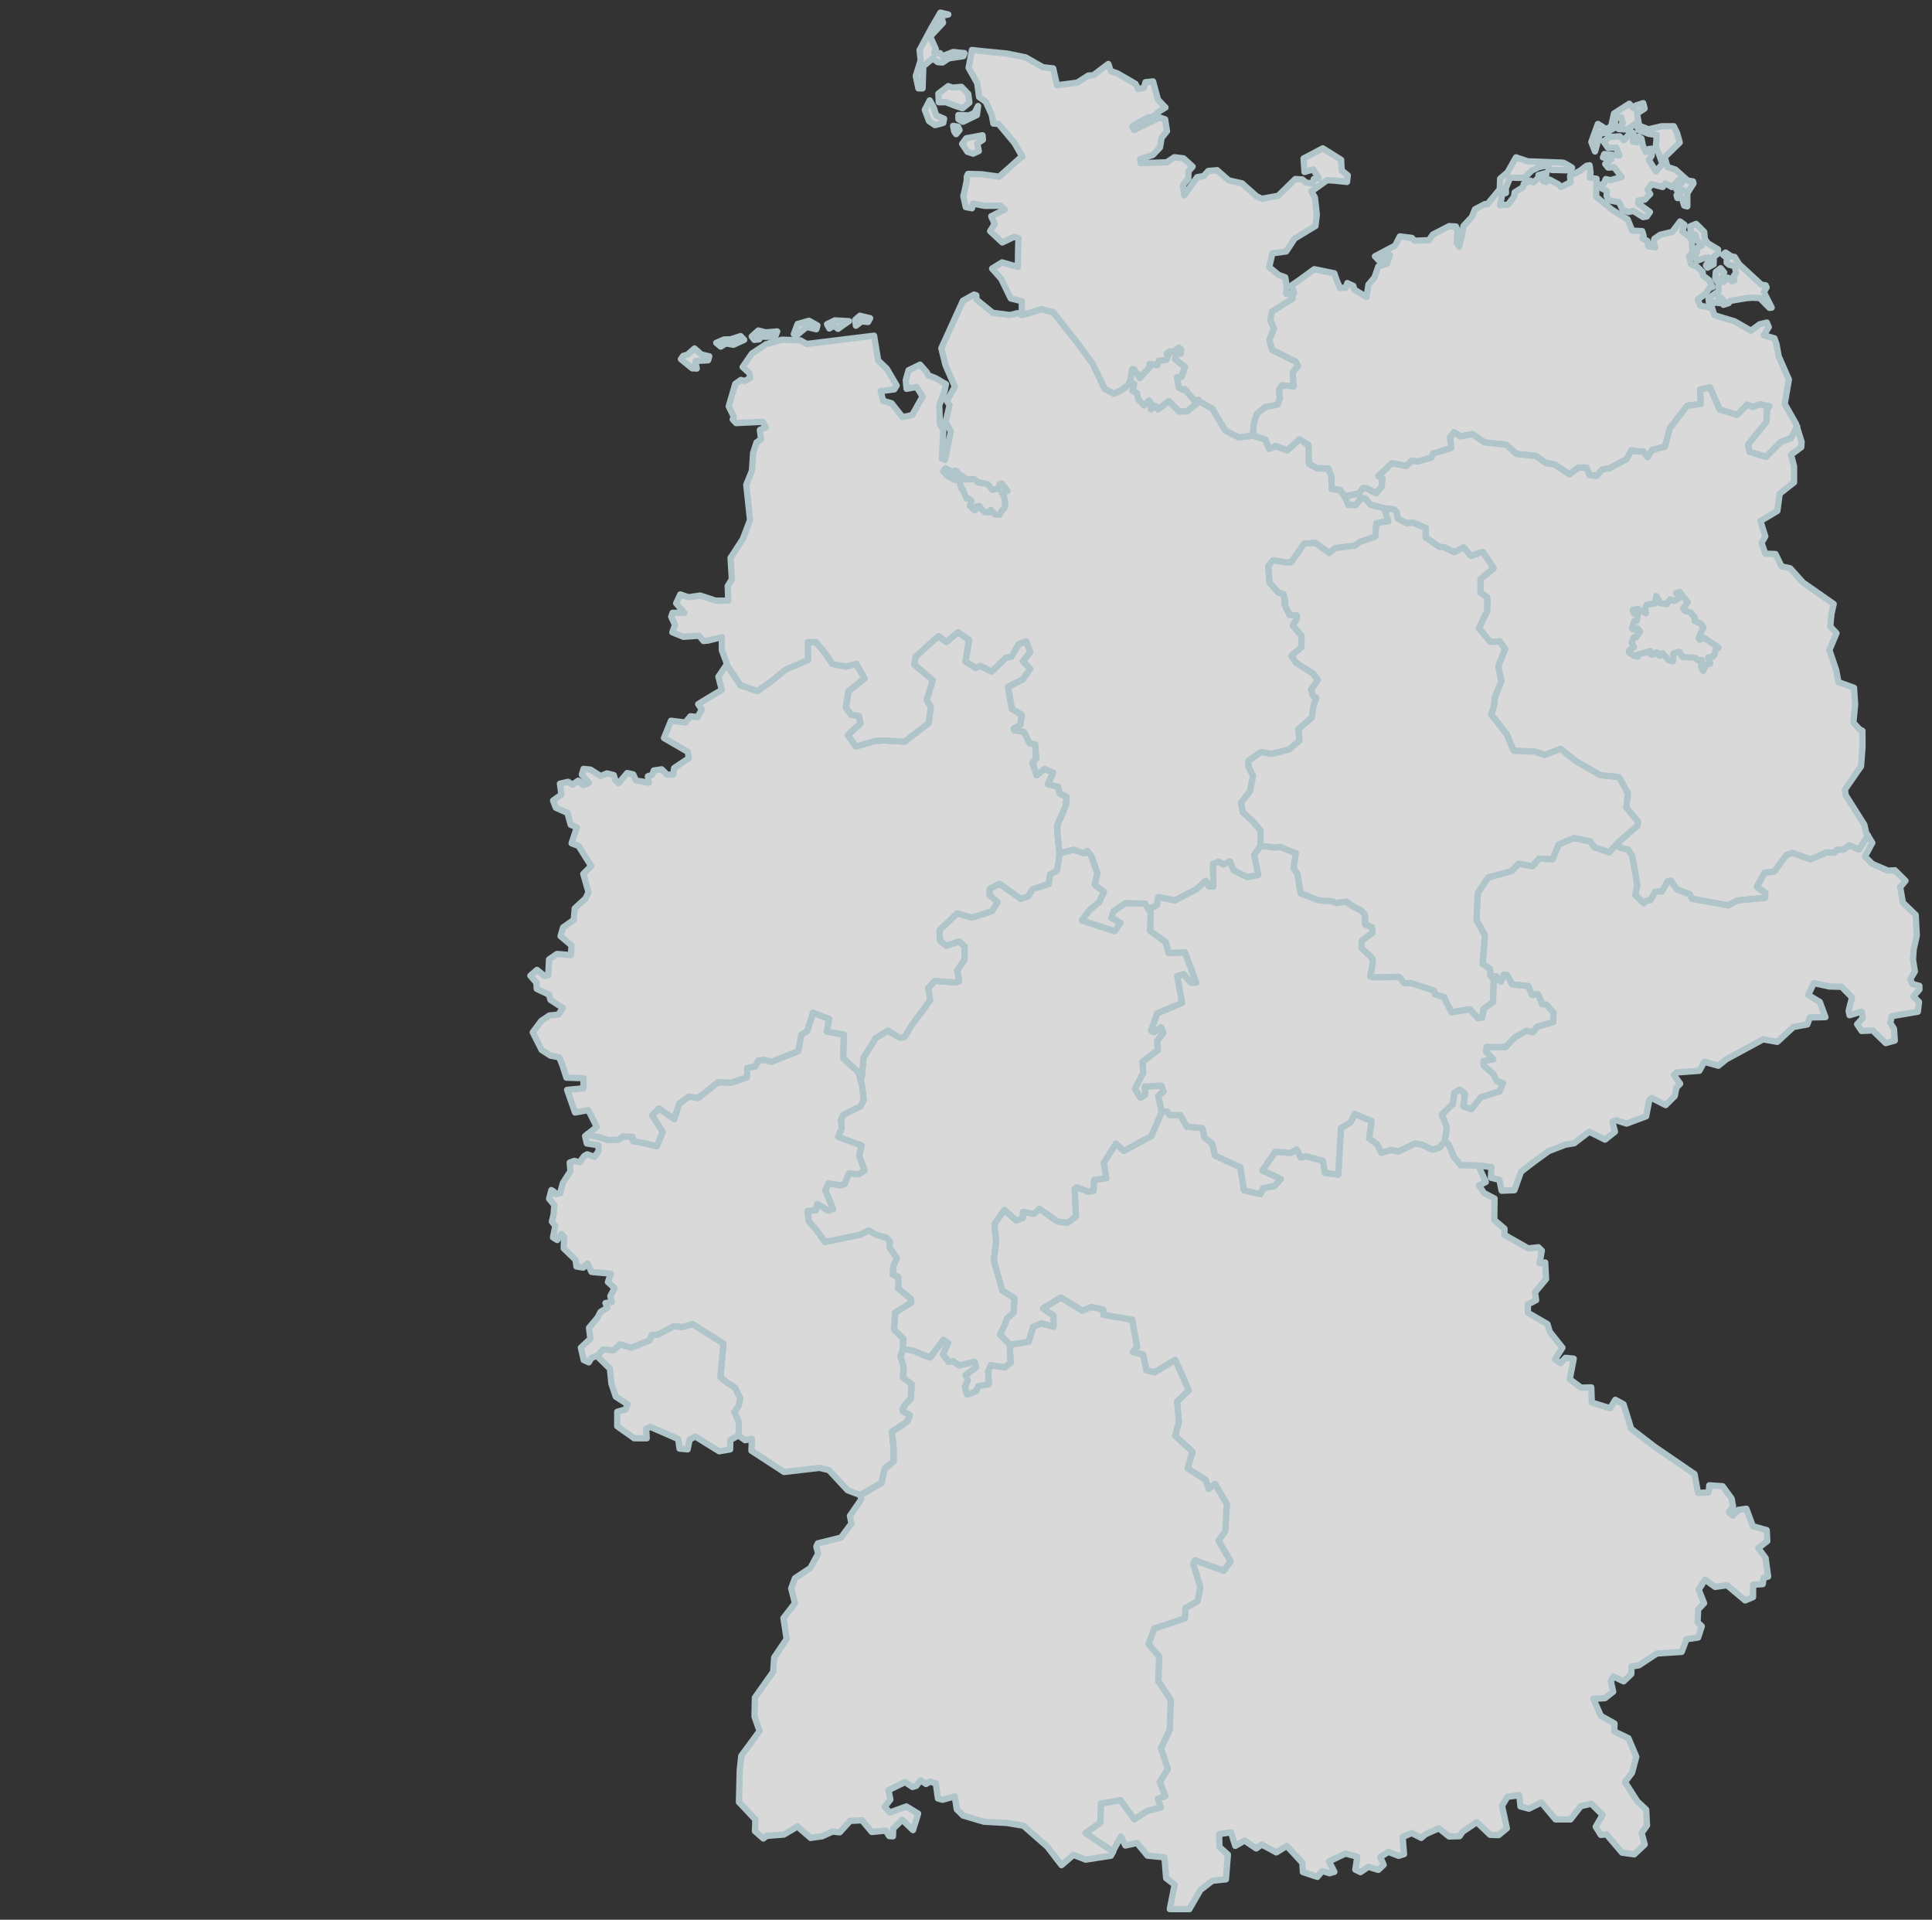 <svg width="153" height="152" viewBox="0 0 153 152" fill="none" xmlns="http://www.w3.org/2000/svg">
<rect x="0" y="0" width="153" height="152" fill="#333333" stroke="none"/>
<g opacity="0.9">
<g opacity="0.9">
<path d="M89.802 30.394L89.414 30.35L89.508 30.054L89.668 29.22L89.832 29.25V29.442L90.056 29.561L90.266 29.917L91.028 29.087V28.82L91.642 28.924L91.761 28.568L92.359 28.478L92.509 28.138L92.404 27.989L92.644 27.811L92.897 27.87L93.36 27.53L93.555 27.707L93.511 27.989L93.255 28.005L93.061 28.421L93.838 29.058L93.584 29.831L93.226 29.875L93.343 30.678L93.658 30.855L93.808 30.797L94.644 31.776L94.913 31.643V31.836L94 32.563L93.373 32.577L92.551 31.761L91.698 32.413L91.49 32.16L91.129 32.399L91.175 31.997L90.996 31.715L90.593 32.101L90.129 31.61L90.04 31.149L89.682 30.942L89.802 30.394Z" fill="white" stroke="#CCE5EC" stroke-width="0.5" stroke-linecap="round" stroke-linejoin="round"/>
<path d="M71.483 106.781L72.335 106.96L73.658 107.496L74.714 106.094L75.096 106.34L74.669 107.23L75.117 107.831L75.475 107.787L75.968 108.122L77.18 107.833L77.292 108.257L76.461 108.879L76.639 109.303L76.414 109.792C76.414 109.792 76.549 110.439 76.615 110.439C76.681 110.439 77.311 110.15 77.311 110.15L77.491 109.748L78.322 109.592L78.255 108.567L78.479 108.099L79.577 108.278L80.049 107.899L79.983 106.853L80.005 106.497L79.199 105.674L79.581 104.873L79.738 104.405L80.276 103.939L80.345 102.78L79.381 102.179L78.71 99.819L78.89 98.305L78.757 96.924L79.542 95.811L80.484 96.657L81 96.457L81.023 95.967L81.876 96.123L82.326 95.721L83.737 96.724L84.522 96.836L85.218 96.324L85.108 94.142L85.286 94.009L86.183 94.367L86.609 94.3L86.655 93.431L87.62 93.298L87.419 92.073L88.384 90.559L88.989 91.139L91.187 89.959L92.018 88.046L91.727 86.775L92.154 86.419L91.974 85.951L90.65 86.039L90.694 86.663L90.313 86.908L89.886 86.195L90.538 84.949L90.472 84.08L91.706 83.146L91.64 82.411L92.133 81.787L91.953 81.342L91.392 81.721L91.168 81.609L91.64 80.251L93.614 79.406L93.235 77.291L93.728 77.135L94.333 77.825L94.737 77.802L93.841 75.396L92.563 75.463L92.317 74.594L91.084 73.701L91.129 72.254L90.682 71.541L89.134 71.495L88.192 72.14L88.012 72.674L88.706 73.053L88.279 73.721L85.679 72.873L86.307 72.026L87.048 71.441L87.422 70.61L86.69 70.03L86.915 69.154L86.424 67.757L86.095 67.356L85.84 67.563L85.018 67.265L83.912 67.568L83.843 68.006L83.702 68.926L83.156 69.215L83.044 69.986L81.757 70.395L81.429 70.952L80.86 71.167L79.156 69.971L78.386 70.356L78.341 70.845L78.991 71.418L78.549 72.138L76.965 72.641L75.805 72.306L74.4 73.635L74.429 74.459L74.936 74.883L75.961 74.543L76.386 74.944L76.377 75.976L75.793 76.823L75.951 77.685L75.666 77.774L74.029 77.655L73.498 78.226L73.655 79.176L72.989 80.103L72.204 81.142L71.642 82.092L71.268 82.159L70.298 81.586L69.34 82.194L68.39 83.715L68.24 85.266L68.135 85.356L68.147 85.476L68.276 86.039L68.395 87.108L68.14 87.599L66.794 88.251L66.584 88.682L66.659 89.335L66.36 90.017L68.229 90.702L68.033 91.533L68.467 92.677L67.988 92.974L67.271 92.898L67.182 92.972L66.897 93.729L66.568 93.848L65.627 93.699L65.358 94.248L65.97 95.718L65.596 95.851L64.729 95.317L64.61 95.821L63.952 95.881L64.042 96.698L64.594 97.321L65.341 98.347L68.123 97.77L68.78 97.43L69.392 97.772L70.2 98.01L70.469 98.308L70.439 98.753L71.022 99.645L70.737 100.269L70.707 100.937L71.141 101.116L71.156 101.487L71.141 102.036L72.127 102.838L72.172 103.134L70.901 103.919L70.796 105.271L71.529 105.984L71.494 106.729" fill="white"/>
<path d="M71.483 106.781L72.335 106.96L73.658 107.496L74.714 106.094L75.096 106.34L74.669 107.23L75.117 107.831L75.475 107.787L75.968 108.122L77.18 107.833L77.292 108.257L76.461 108.879L76.639 109.303L76.414 109.792C76.414 109.792 76.549 110.439 76.615 110.439C76.681 110.439 77.311 110.15 77.311 110.15L77.491 109.748L78.322 109.592L78.255 108.567L78.479 108.099L79.577 108.278L80.049 107.899L79.983 106.853L80.005 106.497L79.199 105.674L79.581 104.873L79.738 104.405L80.276 103.939L80.345 102.78L79.381 102.179L78.71 99.819L78.89 98.305L78.757 96.924L79.542 95.811L80.484 96.657L81 96.457L81.023 95.967L81.876 96.123L82.326 95.721L83.737 96.724L84.522 96.836L85.218 96.324L85.108 94.142L85.286 94.009L86.183 94.367L86.609 94.3L86.655 93.431L87.62 93.298L87.419 92.073L88.384 90.559L88.989 91.139L91.187 89.959L92.018 88.046L91.727 86.775L92.154 86.419L91.974 85.951L90.65 86.039L90.694 86.663L90.313 86.908L89.886 86.195L90.538 84.949L90.472 84.08L91.706 83.146L91.64 82.411L92.133 81.787L91.953 81.342L91.392 81.721L91.168 81.609L91.64 80.251L93.614 79.406L93.235 77.291L93.728 77.135L94.333 77.825L94.737 77.802L93.841 75.396L92.563 75.463L92.317 74.594L91.084 73.701L91.129 72.254L90.682 71.541L89.134 71.495L88.192 72.14L88.012 72.674L88.706 73.053L88.279 73.721L85.679 72.873L86.307 72.026L87.048 71.441L87.422 70.61L86.69 70.03L86.915 69.154L86.424 67.757L86.095 67.356L85.84 67.563L85.018 67.265L83.912 67.568L83.843 68.006L83.702 68.926L83.156 69.215L83.044 69.986L81.757 70.395L81.429 70.952L80.86 71.167L79.156 69.971L78.386 70.356L78.341 70.845L78.991 71.418L78.549 72.138L76.965 72.641L75.805 72.306L74.4 73.635L74.429 74.459L74.936 74.883L75.961 74.543L76.386 74.944L76.377 75.976L75.793 76.823L75.951 77.685L75.666 77.774L74.029 77.655L73.498 78.226L73.655 79.176L72.989 80.103L72.204 81.142L71.642 82.092L71.268 82.159L70.298 81.586L69.34 82.194L68.39 83.715L68.24 85.266L68.135 85.356L68.147 85.476L68.276 86.039L68.395 87.108L68.14 87.599L66.794 88.251L66.584 88.682L66.659 89.335L66.36 90.017L68.229 90.702L68.033 91.533L68.467 92.677L67.988 92.974L67.271 92.898L67.182 92.972L66.897 93.729L66.568 93.848L65.627 93.699L65.358 94.248L65.97 95.718L65.596 95.851L64.729 95.317L64.61 95.821L63.952 95.881L64.042 96.698L64.594 97.321L65.341 98.347L68.123 97.77L68.78 97.43L69.392 97.772L70.2 98.01L70.469 98.308L70.439 98.753L71.022 99.645L70.737 100.269L70.707 100.937L71.141 101.116L71.156 101.487L71.141 102.036L72.127 102.838L72.172 103.134L70.901 103.919L70.796 105.271L71.529 105.984L71.494 106.729" stroke="#CCE5EC" stroke-width="0.5" stroke-linecap="round" stroke-linejoin="round"/>
<path d="M46.548 89.783L46.336 89.95L46.471 90.537L47.382 90.679L47.412 91.124L47.074 91.606L46.508 91.397L46.267 91.531L45.894 92.035L45.49 91.916L45.116 92.049L45.175 92.733L44.576 93.667L44.352 94.484L44.023 94.543L43.859 94.35L43.665 94.231L43.485 94.915L43.903 95.419L43.841 96.161L43.707 96.725L43.976 97.067L43.796 97.973L44.125 98.181L44.453 97.706L44.679 97.929L44.647 98.849L45.588 99.755L45.648 100.276L46.186 100.365L46.531 100.039L46.843 100.707L48.368 100.842L48.144 101.509L48.667 101.986L48.337 102.624L48.456 103.099L47.949 103.172L48.097 103.544L47.559 103.87L47.319 104.331L46.646 105.132L46.751 106.008L46.002 106.704L46.226 107.685L46.628 107.864L46.838 107.522L47.246 107.359L47.288 107.373L47.767 106.854L48.573 106.93L49.111 106.455L49.994 106.707L51.43 106.145L51.608 105.729L52.133 105.67L53.344 105.018L54.032 105.077L54.869 104.855L55.422 105.212L57.289 106.386L57.048 109.059L57.541 109.46L58.198 109.862L58.616 110.708L58.495 111.302L58.153 111.791L58.51 112.608L58.494 113.663L59.004 114.031L59.541 113.931L59.51 114.865L62.094 116.546L64.906 116.221L65.647 116.4L67.124 117.993L68.133 118.375L69.794 117.397L70.064 116.255L70.766 115.69V114.637L70.62 113.345L71.56 112.737L71.891 112.469L72.039 112.01L71.503 111.726L71.471 111.563L71.697 111.164L72.13 110.733L72.192 109.56L71.489 109.04L71.564 108.239L71.31 107.363L71.475 106.917L71.52 105.982L70.789 105.268L70.894 103.917L72.165 103.13L72.122 102.834L71.135 102.032L71.151 101.483L71.135 101.111L70.704 100.933L70.733 100.265L71.018 99.641L70.434 98.751L70.466 98.304L70.197 98.008L69.39 97.769L68.777 97.428L68.119 97.768L65.337 98.346L64.591 97.321L64.038 96.697L63.949 95.88L64.608 95.821L64.727 95.316L65.594 95.85L65.969 95.717L65.357 94.247L65.626 93.698L66.567 93.847L66.895 93.728L67.18 92.971L67.269 92.898L67.988 92.973L68.467 92.677L68.034 91.532L68.229 90.702L66.36 90.016L66.661 89.335L66.586 88.681L66.796 88.25L68.142 87.598L68.395 87.109L68.277 86.04L67.993 84.896L66.783 83.797L66.831 81.925L65.484 81.671L65.664 80.678L64.379 80.173L63.93 81.612L63.453 81.938L63.211 83.229L61.102 84.06L60.475 83.911L60.057 83.969L59.817 84.43L59.174 84.563L59.144 85.306L57.917 85.719L56.855 85.69L55.285 86.936L54.553 86.817L53.775 87.395L53.4 88.611L52.19 87.765L51.636 88.299L52.474 89.635L52.009 90.749L50.947 90.495L50.125 90.346L50.096 90.004L49.349 89.975L48.989 90.227L48.183 90.271L47.345 90.002L46.793 89.899L46.548 89.783Z" fill="white" stroke="#CCE5EC" stroke-width="0.5" stroke-linecap="round" stroke-linejoin="round"/>
<path d="M58.493 113.661L58.509 112.606L58.153 111.79L58.495 111.301L58.616 110.707L58.198 109.86L57.541 109.459L57.047 109.058L57.289 106.385L55.421 105.211L54.867 104.854L54.031 105.076L53.342 105.016L52.133 105.668L51.608 105.728L51.43 106.143L49.994 106.706L49.111 106.454L48.572 106.928L47.766 106.853L47.287 107.372L48.303 108.367L48.42 109.555L48.765 110.581L49.706 111.19L49.541 111.59L48.884 111.783L48.882 112.927L50.227 113.877L51.215 113.879L51.169 113.136L51.499 112.973L53.71 113.94L53.815 114.697L54.456 114.757L54.607 113.986L55.056 113.733L56.953 114.907L57.82 114.759L57.836 114.017L58.434 113.679L58.493 113.661Z" fill="white" stroke="#CCE5EC" stroke-width="0.5" stroke-linecap="round" stroke-linejoin="round"/>
<path d="M68.124 85.421L67.995 84.895L66.785 83.796L66.831 81.925L65.486 81.671L65.666 80.677L64.381 80.171L63.931 81.609L63.452 81.935L63.213 83.227L61.104 84.058L60.476 83.909L60.057 83.968L59.817 84.427L59.174 84.561L59.142 85.304L57.917 85.719L56.855 85.689L55.285 86.935L54.553 86.816L53.774 87.394L53.4 88.612L52.19 87.766L51.636 88.3L52.472 89.638L52.007 90.75L50.945 90.498L50.123 90.349L50.094 90.007L49.347 89.978L48.987 90.23L48.179 90.274L47.342 90.005L46.789 89.902L46.544 89.788H46.548L47.261 89.227L46.593 87.896L45.539 88.085L44.913 86.292L46.202 86.171L46.214 85.37L44.857 85.325L44.532 84.312L44.285 83.711L43.602 83.588L42.895 83.131L42.189 81.737L42.862 80.837L43.502 80.404L44.219 80.337L44.579 79.803L43.596 79.17L43.477 78.755L42.507 78.294L42.477 77.803L42 77.253L42.523 76.794L43.135 77.284L43.42 77.211L43.481 75.963L44.109 75.534L45.215 75.623L45.261 74.852L44.394 74.123L44.588 73.439L45.441 72.831L45.516 71.925L46.37 71.138L46.609 70.648L46.191 69.193L46.819 68.569L45.819 66.98L45.266 66.771L45.686 65.509L45.193 65.301L44.939 64.365L44.013 63.95L43.804 63.385L44.462 62.91L44.343 62.05L44.986 61.903L45.331 62.125L45.794 61.813L46.212 62.171L46.632 61.992L46.079 61.325L46.214 60.879L46.766 60.939L47.559 61.444L48.067 61.237L48.606 61.37L48.725 61.771L48.994 62.01L49.667 61.209L50.145 61.314L50.368 61.803L51.384 61.968L51.309 61.463L51.654 61.359L51.774 61.004L52.402 60.914L52.836 61.346L53.313 61.331L53.388 60.811L54.54 60.04L54.481 59.535L52.584 58.435L53.138 57.069L54.275 57.204L54.678 56.715L55.247 56.775L55.575 56.167L55.292 55.752L56.041 55.291L57.163 54.623L56.894 53.584L57.537 52.634L58.336 53.799L58.62 54.253L59.973 54.714L61.109 53.913L62.157 53.039L63.98 52.247L63.959 50.843L64.603 50.829L65.253 51.609L65.918 52.574L67.018 52.776L67.803 52.553L68.46 53.719L67.185 54.742L66.983 56.023L67.407 56.591L68.013 56.691L68.147 57.269L67.136 58.203L67.764 59.106L69.268 58.673L69.962 58.619L71.621 58.72L73.529 57.262L73.699 55.96L73.373 55.413L73.858 53.855L72.389 52.618L72.49 51.994L74.307 50.359L74.935 50.827L75.855 50.06L76.739 50.662L76.458 52.376L77.276 52.89L77.624 52.711L78.521 53.169L79.644 52.078L80.081 51.989L80.665 50.987L81.249 50.776L81.584 51.623L81 52.357C81 52.357 81.628 52.97 81.595 52.981C81.56 52.992 80.978 53.805 80.978 53.805L79.822 54.383L80.123 56.12L80.906 56.598L80.794 57.411L80.278 57.678L80.324 57.823L81.063 57.935L81.534 58.848L81.971 58.938L82.048 60.063L81.756 60.408L82.091 61.377L82.709 60.876L83.382 61.177L82.978 62.09L83.773 62.28L83.919 62.825L84.457 63.081L84.399 63.782L83.714 65.362L83.737 66.007L83.892 67.521L83.847 68.016L83.704 68.936L83.158 69.225L83.046 69.996L81.759 70.404L81.43 70.961L80.862 71.177L79.159 69.98L78.39 70.365L78.344 70.855L78.995 71.427L78.552 72.148L76.966 72.651L75.809 72.316L74.403 73.644L74.433 74.468L74.942 74.892L75.966 74.552L76.393 74.954L76.384 75.986L75.8 76.832L75.958 77.694L75.673 77.784L74.036 77.665L73.504 78.236L73.66 79.186L72.994 80.113L72.207 81.152L71.646 82.102L71.272 82.168L70.301 81.595L69.343 82.204L68.394 83.725L68.243 85.276L68.138 85.365L68.126 85.43L68.124 85.421Z" fill="white" stroke="#CCE5EC" stroke-width="0.5" stroke-linecap="round" stroke-linejoin="round"/>
<path d="M83.913 67.575L85.02 67.272L85.842 67.57L86.096 67.361L86.424 67.763L86.917 69.159L86.692 70.036L87.424 70.616L87.05 71.447L86.309 72.032L85.681 72.878L88.281 73.726L88.708 73.059L88.012 72.68L88.192 72.146L89.134 71.501L90.682 71.546L90.958 71.984L91.626 71.68L91.738 71.033L93.039 71.301L94.789 70.39L95.485 69.745L95.731 70.19L96.09 70.213L96.069 68.409L96.518 68.231L96.877 68.453L97.393 68.208L97.706 68.921L98.783 69.457L99.657 69.28L99.321 67.7L99.837 66.988L99.816 65.74L99.279 65.094L98.428 64.314L98.293 63.557L98.989 62.666L99.236 61.442L98.877 60.684V60.239L99.865 59.551L100.694 59.707L102.084 59.351L102.914 58.639L102.825 57.747L103.902 56.813L103.993 56.012L104.241 55.255L103.972 55.099L103.838 54.609L104.376 53.852L103.972 53.317L102.628 52.471L102.269 51.936L103.054 51.268L103.077 50.355L102.381 49.532L102.718 48.953L102.696 48.731L102.134 48.685L101.708 47.839L101.774 47.616L101.64 47.038L101.213 46.903L100.542 46.123L100.431 44.854L100.813 44.365L101.89 44.544L102.248 44.523L103.282 43.055L104.156 42.988L105.254 43.791L105.726 43.412L107.296 43.212L107.677 42.923L108.912 42.501L109.003 41.432L109.945 41.278L109.632 40.252L108.534 39.962L108.13 39.471L107.817 39.404L107.368 39.983H106.786L106.509 39.352L106.121 38.801L105.464 38.726L105.436 37.717L105.196 37.108L104.329 37.093L103.657 36.735L103.629 35.251L102.913 34.79L101.94 35.664L101.014 35.323L100.521 35.545L100.208 34.818L99.206 34.49L98.085 34.623L97.053 34.089L96.01 32.35L94.962 31.762L94.959 31.721L94.92 31.846L94.007 32.573L93.38 32.587L92.558 31.77L91.706 32.422L91.497 32.17L91.138 32.407L91.184 32.005L91.004 31.723L90.6 32.109L90.136 31.618L90.047 31.157L89.689 30.948L89.809 30.402L89.458 30.372L89.505 30.367L88.851 30.875L88.223 31.171L87.491 30.799L86.566 28.852L85.372 27.203L83.415 24.738L82.474 24.485L81.666 24.738L80.927 24.953L80.569 24.797L79.978 24.946L78.617 24.767L77.332 23.727L77.318 23.385L77.138 23.325L76.255 23.814L74.548 27.57L74.875 28.907L75.622 30.616L74.978 31.744L75.202 32.086L74.888 33.391L75.305 34.164L74.84 36.406L74.587 36.302L74.707 34.045L74.438 33.584L74.38 32.084L74.8 30.962L74.912 30.418L74.083 29.939L73.511 29.716L73.389 29.471L72.863 28.87L71.954 29.315L71.73 30.093L71.796 30.784L72.109 30.729L72.592 30.64L73.062 31.397L72.242 32.866L71.468 33.022L70.606 31.93L69.943 31.741L69.742 30.971L70.819 30.828L71.009 30.526L70.226 29.189L69.542 28.542L69.219 26.581L63.893 27.235L63.367 26.944L61.91 26.898L60.676 27.254L59.553 27.988L58.814 29.058L59.352 29.548L59.419 29.927L58.969 30.172L58.677 30.083L58.228 30.395L57.71 32.175L58.114 32.992L58.025 33.2L58.294 33.498L60.403 33.397L60.643 33.842L60.179 34.035L60.268 34.778L59.91 35.03L59.641 35.876L59.55 37.271L59.1 38.384L59.398 41.176L58.829 42.674L57.855 44.173L57.959 45.866L57.63 46.4L57.674 47.558H56.672L55.446 47.155L54.504 47.289L53.876 47.066L53.547 47.764L54.189 48.521H53.262L53.157 48.833L53.456 49.486L53.246 50.065L54.128 50.422L55.369 50.334L55.714 50.75L56.058 50.72L57.165 50.44V51.479L57.562 52.546L57.553 52.637L58.352 53.803L58.635 54.255L59.987 54.716L61.123 53.915L62.171 53.04L63.994 52.248L63.974 50.844L64.617 50.83L65.267 51.61L65.932 52.576L67.032 52.777L67.817 52.555L68.474 53.72L67.199 54.744L66.997 56.025L67.421 56.593L68.026 56.694L68.161 57.272L67.15 58.206L67.776 59.109L69.28 58.676L69.974 58.622L71.634 58.724L73.541 57.265L73.711 55.963L73.386 55.417L73.87 53.859L72.401 52.621L72.503 51.998L74.321 50.362L74.949 50.83L75.868 50.063L76.753 50.664L76.472 52.378L77.29 52.891L77.638 52.714L78.535 53.172L79.657 52.082L80.095 51.992L80.679 50.99L81.263 50.778L81.598 51.624L81.014 52.358C81.014 52.358 81.642 52.972 81.609 52.982C81.576 52.993 80.992 53.806 80.992 53.806L79.836 54.384L80.137 56.121L80.922 56.601L80.81 57.414L80.294 57.681L80.339 57.826L81.079 57.938L81.549 58.851L81.987 58.941L82.064 60.066L81.772 60.411L82.107 61.38L82.724 60.879L83.398 61.18L82.994 62.093L83.789 62.283L83.934 62.828L84.473 63.085L84.415 63.786L83.73 65.367L83.752 66.014L83.908 67.528L83.931 67.584L83.913 67.575Z" fill="white" stroke="#CCE5EC" stroke-width="0.5" stroke-linecap="round" stroke-linejoin="round"/>
<path d="M75.986 38.056L75.571 37.979L75.386 37.867L75.094 37.722L74.692 37.315L74.877 37.082L75.403 37.343L75.662 37.266L75.807 37.355L75.645 37.634L75.807 37.745L76.07 37.606L76.412 37.846L76.407 37.964L77.147 37.935L77.472 38.197L78.206 38.321L78.587 38.784L79.017 38.71L79.164 38.339L79.332 38.277L79.78 38.873L79.332 39.029L79.505 39.313L79.6 39.73L79.589 40.152L79.28 40.515L79.15 40.754L78.804 40.748L78.479 40.386L78.4 40.413L78.322 40.569L78.029 40.564L77.755 40.342L77.554 40.063L77.363 40.091L77.318 40.314L77.168 40.391L76.802 40.056L76.937 39.672L76.799 39.516L76.54 39.465L76.237 38.736L76.11 38.631L75.986 38.056Z" fill="white" stroke="#CCE5EC" stroke-width="0.5" stroke-linecap="round" stroke-linejoin="round"/>
<path d="M55.18 29.179L54.82 29.164L53.923 28.434L54.103 28.182L54.447 28.079L55 27.59L55.538 28.065L56.166 28.214L56.077 28.526L55.089 28.585L55.075 28.689L55.18 29.179Z" fill="white" stroke="#CCE5EC" stroke-width="0.5" stroke-linecap="round" stroke-linejoin="round"/>
<path d="M57.079 27.443L56.721 27.147L57.348 26.879L57.871 26.865L58.649 26.612L58.933 26.91L58.081 27.296L57.483 27.191L57.079 27.443Z" fill="white" stroke="#CCE5EC" stroke-width="0.5" stroke-linecap="round" stroke-linejoin="round"/>
<path d="M59.74 26.91L59.531 26.644L60.055 26.169L60.637 26.318L61.55 26.244L61.386 26.66H60.459L60.204 26.584L60.129 26.866L59.74 26.91Z" fill="white" stroke="#CCE5EC" stroke-width="0.5" stroke-linecap="round" stroke-linejoin="round"/>
<path d="M62.865 26.452L63.166 25.651L64.063 25.398L64.734 25.77L64.645 26.068L63.883 25.889L63.18 26.467L62.865 26.452Z" fill="white" stroke="#CCE5EC" stroke-width="0.5" stroke-linecap="round" stroke-linejoin="round"/>
<path d="M65.676 26.008L65.496 25.666L66.11 25.37L67.231 25.43L66.752 25.757L66.364 26.038L66.035 25.785L65.676 26.008Z" fill="white" stroke="#CCE5EC" stroke-width="0.5" stroke-linecap="round" stroke-linejoin="round"/>
<path d="M67.783 25.789L67.724 25.328L68.098 25.002L68.906 25.197L68.742 25.493L68.233 25.447L67.783 25.789Z" fill="white" stroke="#CCE5EC" stroke-width="0.5" stroke-linecap="round" stroke-linejoin="round"/>
<path d="M73.51 4.919L73.121 5.245L73.06 6.997H72.731L72.523 6.016L72.912 4.77L72.824 3.967L73.781 2.186L74.469 1L75.097 1.149L74.529 1.266L74.679 1.801L73.662 2.9L74.109 3.879L73.989 4.205L74.436 4.207L74.646 4.444L75.484 4.118L76.381 4.207L76.291 4.445L75.125 4.622L74.646 4.948L74.258 4.919L73.87 4.622L73.51 4.919Z" fill="white" stroke="#CCE5EC" stroke-width="0.5" stroke-linecap="round" stroke-linejoin="round"/>
<path d="M75.69 8.393L74.914 8.095H74.345L74.316 7.412L75.094 6.819L75.422 6.939L76.139 6.879L76.678 7.443L76.767 8.127L76.228 8.572L75.69 8.393Z" fill="white" stroke="#CCE5EC" stroke-width="0.5" stroke-linecap="round" stroke-linejoin="round"/>
<path d="M76.615 12.018L76.195 11.394L76.526 10.948L77.811 10.712L77.841 11.068L77.391 11.364L77.512 11.958L77.063 12.166L76.615 12.018Z" fill="white" stroke="#CCE5EC" stroke-width="0.5" stroke-linecap="round" stroke-linejoin="round"/>
<path d="M74.045 9.908L73.567 9.581L73.239 8.69L73.627 7.947L73.955 8.541L74.135 9.135L74.763 9.404L74.702 9.73L74.045 9.908Z" fill="white" stroke="#CCE5EC" stroke-width="0.5" stroke-linecap="round" stroke-linejoin="round"/>
<path d="M75.569 10.414L75.48 9.969L75.868 10.028L75.987 10.296L75.718 10.622L75.569 10.414Z" fill="white" stroke="#CCE5EC" stroke-width="0.5" stroke-linecap="round" stroke-linejoin="round"/>
<path d="M76.257 9.642L75.9 9.433V9.107L76.736 9.137L77.185 8.93L77.454 8.396L77.363 9.109L76.257 9.642Z" fill="white" stroke="#CCE5EC" stroke-width="0.5" stroke-linecap="round" stroke-linejoin="round"/>
<path d="M94.913 31.836V31.644L94.644 31.777L93.808 30.797L93.658 30.857L93.343 30.678L93.224 29.875L93.583 29.832L93.838 29.061L93.062 28.421L93.256 28.006L93.509 27.991L93.555 27.709L93.361 27.531L92.897 27.872L92.644 27.813L92.404 27.991L92.509 28.14L92.361 28.482L91.763 28.57L91.642 28.925L91.028 28.82V29.087L90.266 29.918L90.056 29.562L89.832 29.442V29.25L89.668 29.22L89.51 30.052L89.414 30.349L89.451 30.363L88.844 30.864L88.216 31.16L87.484 30.788L86.559 28.841L85.365 27.192L83.408 24.727L82.466 24.474L81.658 24.727L80.918 24.942V23.85L80.044 23.628L79.283 22.068L78.567 21.265L79.352 20.776L80.607 21.134L80.63 19.686L80.653 18.863L80.317 18.751L79.374 19.196L78.411 18.304L78.769 17.726L78.5 17.124L79.555 16.59L79.222 16.288L77.996 16.301L77.056 16.124L76.974 16.49L76.482 16.395L76.292 15.53C76.292 15.53 76.635 14.108 76.566 14.082C76.498 14.056 76.662 13.77 76.662 13.77L77.74 13.798L79.13 13.989L80.193 13.043L80.764 12.529L80.969 12.421L80.343 11.324L79.077 9.808L78.668 9.78L78.532 9.075L78.068 8.061L77.538 7.68L77.39 6.583L76.71 5.365L76.97 3.958L77.741 4.046L79.729 4.24L81.209 4.538L82.599 5.327L83.405 5.416L83.702 6.753L85.302 6.546L86.185 5.984L86.589 5.954L87.771 5.064L87.965 5.628L88.487 5.807L89.921 6.639L90.131 7.055L90.594 6.951L90.715 6.506L91.313 6.447L91.7 7.887L92.297 8.511L91.834 8.793L91.28 9.268L90.892 9.298L89.666 9.995L89.815 10.293L91.161 9.641L91.834 9.3L92.268 9.449L92.416 10.384L91.997 10.903L91.862 11.676L91.294 12.27L90.292 12.596L90.336 12.922L92.399 12.85L92.997 12.45L93.73 12.54L94.446 13.194L94.118 13.565L94.102 14.145L93.682 14.65L93.785 15.466L94.803 14.028L95.326 13.938L95.686 13.537L96.389 13.477L97.3 14.28L98.361 14.518L99.512 15.544L99.93 15.736L101.231 15.5L102.577 14.178L103.129 14.208L103.413 14.447L103.936 14.536L104.04 14.18L104.429 14.107L103.995 13.409L103.308 13.616L103.234 12.547L104.759 11.746L106.209 12.652L106.224 13.038L106.254 13.498L106.733 13.884L106.674 14.405L105.658 14.299L105.09 14.27L103.848 15.16L104.131 15.635L104.28 16.986L104.175 17.892L102.53 18.886L101.857 19.909L100.766 20.056L100.51 21.155L101.257 21.765L101.78 21.958L101.899 22.641L101.853 23.265L102.241 23.249H102.234L102.376 23.652L100.739 24.676L100.605 25.366L100.895 26.013L100.536 26.926L100.738 27.706L102.621 28.642L102.799 28.976L102.372 29.511L102.462 30.603L101.542 30.513L101.295 30.848L101.362 31.561L101.161 32.05L100.196 32.25L99.545 32.762L99.299 33.519L99.23 34.455L99.201 34.491L98.08 34.625L97.048 34.09L96.004 32.352L94.957 31.763L94.954 31.723L94.915 31.847L94.913 31.836Z" fill="white" stroke="#CCE5EC" stroke-width="0.5" stroke-linecap="round" stroke-linejoin="round"/>
<path d="M134.38 19.015L134.263 18.577L133.91 18.416L133.852 17.918L134.322 17.729L134.955 18.358L135.013 18.927L135.249 19.264L136.059 19.747L136.043 20.084L135.719 20.331L135.704 20.932L135.218 21.193L135.1 21.018L135.263 20.771L135.277 20.375L134.954 20.434L134.378 20.653L134.204 20.2L134.364 20.009L134.424 19.6L134.777 19.439L134.38 19.015Z" fill="white" stroke="#CCE5EC" stroke-width="0.5" stroke-linecap="round" stroke-linejoin="round"/>
<path d="M135.333 23.928L135.305 23.605L136.099 23.066L136.085 22.422L135.835 22.07L135.881 21.53L136.264 21.238L136.543 21.574L136.321 22.056L136.498 22.319L136.631 22.056L136.837 21.984L137.147 22.277L137.353 22.203L137.278 21.897L137.484 21.59L137.383 21.078L136.926 20.961L136.736 20.799L136.75 20.405L136.44 20.17L136.647 19.995L137.119 20.304L137.369 20.347L137.722 20.917L139.486 22.541L139.829 22.592L139.902 22.755L139.678 23.127L140.304 24.359L140.126 24.373L139.364 23.6L138.825 23.57L138.332 23.6L137.017 23.823L136.897 24L136.479 24.133L136.522 23.807L136.269 23.539L136.104 23.658L136.18 24L135.701 23.924L135.671 24.059L135.372 24.057L135.333 23.928Z" fill="white" stroke="#CCE5EC" stroke-width="0.5" stroke-linecap="round" stroke-linejoin="round"/>
<path d="M128.979 16.787L128.509 16.629L128.217 16.005L127.701 15.916L127.388 15.849L127.23 15.514L127.253 15.115L126.806 14.892L126.783 14.624L127.029 14.514L127.164 14.179L127.522 14.268L128.419 14.025L127.837 13.243L127.344 13.266L127.12 12.977L127.592 12.621L126.942 12.463L127.054 12.197L128.241 12.309L127.996 11.685L127.346 11.708L126.987 11.194L127.503 10.839L128.266 10.795L128.579 11.107L129.185 10.439L129.364 10.55L129.318 11.219L129.633 11.263L129.747 10.818L129.991 10.974L130.103 11.531L130.35 12.043L130.575 11.799L130.866 11.776L130.797 12.334L130.574 12.667L131.135 13.559L131.651 12.98L131.359 12.155L131.135 11.599L131.203 10.686L130.575 10.597L129.79 10.306L129.523 9.793L128.85 10.26L128.176 10.215L128.514 9.726L128.379 9.281L127.975 9.302L127.818 10.148L127.167 10.527L126.718 10.548L126.314 11.995L126.022 11.238L126.54 9.814L127.211 10.238L127.594 9.992L127.818 8.99L129.03 8.212L129.388 8.59L129.568 8.345L130.129 8.168L130.24 8.592L129.635 8.992L129.813 9.95L130.554 10.239L131.584 9.996H132.549L132.819 10.553L133.02 11.289L131.829 12.446L132.053 13.226L132.681 13.425L133.646 14.295L134.071 14.363L134.116 14.519L133.621 15.297V16.343L133.375 16.277L133.195 15.676H132.836L132.77 15.453L133.285 15.052L132.77 15.029L132.838 14.785L133.196 14.473L132.95 14.251L132.389 14.806L131.895 14.517L131.672 14.806L130.796 14.582L130.46 15.027L130.684 15.362L130.257 15.807L129.741 15.874V16.119L130.661 16.787L130.413 17.144L130.122 17.188L129.337 16.697L128.979 16.787Z" fill="white" stroke="#CCE5EC" stroke-width="0.5" stroke-linecap="round" stroke-linejoin="round"/>
<path d="M99.2 34.483L99.23 34.447L99.298 33.511L99.545 32.754L100.195 32.242L101.161 32.042L101.362 31.553L101.295 30.84L101.542 30.505L102.461 30.595L102.372 29.503L102.799 28.968L102.621 28.634L100.737 27.698L100.536 26.918L100.895 26.005L100.604 25.358L100.739 24.668L102.376 23.644L102.234 23.243L102.25 23.248L102.481 23.243L102.302 22.589L102.9 22.174L104.082 21.314L105.666 21.641L105.86 22.206L106.114 22.8L106.577 22.77L106.698 22.414L107.175 22.637L107.251 22.933L108.223 23.513L108.373 22.533L108.852 21.969L109.153 21.094L109.84 20.872L110.066 20.188L109.228 20.663L108.885 20.292L110.485 19.447L110.859 18.72L111.816 18.839L112.01 19.061L113.16 19.018L113.473 18.573L114.76 17.905L115.299 17.935L115.418 18.233L115.358 19.242L115.552 19.524L115.792 18.545L115.897 17.891L116.554 17.193L116.81 16.57L117.602 16.154L117.782 16.184L118.77 14.982L118.799 14.151L119.397 13.632L120.057 12.46L120.983 12.772C120.983 12.772 123.658 12.877 123.763 12.877C123.868 12.877 124.496 13.278 124.496 13.278L124.181 13.487L122.88 13.455L122.387 13.114L121.879 13.233L121.31 13.499L120.697 14.093L119.59 14.062L119.245 14.908L119.259 15.28L118.976 15.339L118.796 16.259L119.424 16.2L119.903 15.576L119.948 15.234L120.621 14.819L120.667 14.566L121.19 14.3L121.429 14.449L121.863 14.048L121.833 13.869L122.461 13.692L122.445 13.871L122.205 14.346L122.459 14.405L122.728 14.226L123.415 14.598L123.624 14.806L124.372 14.435L124.342 13.916L125.118 13.531L125.643 13.129L125.883 13.086L125.958 13.65L125.897 14.065L126.435 14.155L126.404 15.579L126.808 15.905L127.64 16.596L128.895 17.365L129.254 18.257L130.051 18.303L130.163 18.671L130.063 18.883L130.455 19.072L130.534 19.494L131.083 19.584L130.96 19.161L131.016 18.906L131.466 18.594L132.431 18.361L133.048 17.537L133.396 17.793L133.226 18.327L133.746 18.718L133.985 19.03L134.015 20.085L133.761 20.278L133.926 20.931L134.403 21.126L134.837 21.541L134.866 21.823L135.344 22.181L135.613 22.73L135.389 22.789L135.031 23.294L134.447 23.709L134.641 24.2L135.583 24.394L135.77 24.959L137.384 25.449L138.662 26.185L139.358 25.674L139.918 25.541L140.075 25.896L139.671 26.541L140.523 26.787L140.68 27.232L140.858 28.211L141.665 30.053L141.334 31.983L142.229 33.556L142.299 33.782L142.318 33.795L141.839 34.685L141.032 34.981L139.865 36.167L138.55 35.78L138.432 35.186L139.899 33.376L139.928 32.456L140.108 32.16L139.391 32.011L138.823 32.217L138.376 32.039L137.568 32.84L136.193 32.422L135.417 30.67L134.639 30.847L134.699 31.976L133.621 32.123L132.244 33.903L131.854 35.358L130.836 35.624L130.478 36.188L130.149 35.743H129.672L129.192 35.654L128.834 36.337L127.458 37.079L126.89 37.168L126.44 37.673L125.902 37.613L125.633 37.019H125.005L124.286 37.552L123.12 36.779L122.433 36.66L121.627 36.096L120.102 35.947L119.266 35.204L117.561 35.025L116.605 34.371L115.678 34.548L115.14 34.221L114.841 34.636L114.93 35.467L113.494 35.912L113.344 36.238L112.298 36.534L111.819 36.474L111.37 36.889L110.235 36.681L109.158 37.689L109.487 37.867L109.426 38.521L108.976 39.056L108.23 38.668L107.931 38.639L107.602 39.084L106.495 39.29L106.511 39.334L106.123 38.784L105.465 38.709L105.437 37.699L105.198 37.089L104.331 37.074L103.659 36.716L103.631 35.232L102.914 34.771L101.942 35.645L101.015 35.303L100.522 35.526L100.209 34.799L99.207 34.471L99.2 34.483Z" fill="white" stroke="#CCE5EC" stroke-width="0.5" stroke-linecap="round" stroke-linejoin="round"/>
<path d="M106.479 39.302L106.507 39.344L106.784 39.975H107.368L107.815 39.397L108.13 39.463L108.534 39.954L109.632 40.245V40.252L110.379 40.327L110.602 40.55L110.678 41.054L111.395 41.426L111.903 41.382L112.903 41.813L112.889 42.554L113.979 43.297L114.369 43.343L115.161 43.73L115.907 43.345L116.49 44.028L117.418 43.702L118.284 44.994L117.236 45.854V46.923L117.773 47.295V48.364L117.114 49.743L118.011 50.828L118.773 50.784L119.191 51.394L118.653 52.745L118.89 53.932L118.38 55.209L118.305 55.921L118.095 56.574L119.305 58.12L119.873 59.441L121.576 59.517L122.324 59.785L123.596 59.296L124.849 60.307L126.732 61.376L128.213 61.541L128.915 62.818L128.78 63.931L129.705 65.046L129.675 65.374L128.135 66.707L128.254 67.108L128.927 67.273L129.254 67.762L129.658 70.079L129.492 70.866L130.179 71.519L130.402 71.327L130.701 71.283L131.076 70.615L131.63 70.571L132.064 69.784L132.317 69.725L132.81 70.438L133.812 70.81L133.99 71.165L136.861 71.688L137.58 71.302L139.776 71.097L139.808 70.696L139.135 70.205L139.748 69.106L140.525 69.003L141.453 67.713L141.962 67.534L143.382 68.055L144.653 67.492L145.296 67.508L145.475 67.27L145.997 67.285L146.447 66.93L147.225 67.271L147.928 66.159L147.779 65.927L147.644 65.305L146.167 62.966L146.099 62.52L147.379 60.672L147.492 59.203V57.866L147.246 57.733L146.775 57.219L146.912 55.772L146.823 54.457L145.59 54.012L145.412 53.054L144.873 51.473L145.436 50.137L144.943 49.601L145.034 48.622L145.214 47.821L142.785 46.126L141.769 44.997L141.082 44.849L140.605 43.867L139.797 43.837L139.498 42.977L139.797 42.472L139.411 41.254L140.755 40.453L140.937 39.086L142.074 38.196V36.92L141.836 36L142.644 35.406L142.673 34.991L142.298 33.79L142.317 33.803L141.836 34.693L141.03 34.989L139.862 36.177L138.547 35.79L138.428 35.196L139.893 33.386L139.925 32.465L140.105 32.167L139.386 32.019L138.818 32.227L138.37 32.047L137.563 32.849L136.188 32.432L135.412 30.68L134.634 30.857L134.693 31.985L133.616 32.133L132.24 33.913L131.85 35.369L130.834 35.636L130.474 36.198L130.145 35.753H129.668L129.189 35.664L128.829 36.345L127.455 37.087L126.886 37.176L126.437 37.681L125.898 37.621L125.631 37.027H125.001L124.284 37.56L123.118 36.787L122.431 36.668L121.625 36.104L120.1 35.953L119.263 35.21L117.558 35.031L116.603 34.377L115.675 34.554L115.138 34.227L114.839 34.644L114.927 35.474L113.491 35.92L113.342 36.246L112.295 36.542L111.818 36.482L111.368 36.898L110.232 36.689L109.155 37.697L109.483 37.875L109.424 38.529L108.975 39.063L108.228 38.676L107.929 38.646L107.6 39.092L106.493 39.298L106.507 39.344" fill="white"/>
<path d="M106.479 39.302L106.507 39.344L106.784 39.975H107.368L107.815 39.397L108.13 39.463L108.534 39.954L109.632 40.245V40.252L110.379 40.327L110.602 40.55L110.678 41.054L111.395 41.426L111.903 41.382L112.903 41.813L112.889 42.554L113.979 43.297L114.369 43.343L115.161 43.73L115.907 43.345L116.49 44.028L117.418 43.702L118.284 44.994L117.236 45.854V46.923L117.773 47.295V48.364L117.114 49.743L118.011 50.828L118.773 50.784L119.191 51.394L118.653 52.745L118.89 53.932L118.38 55.209L118.305 55.921L118.095 56.574L119.305 58.12L119.873 59.441L121.576 59.517L122.324 59.785L123.596 59.296L124.849 60.307L126.732 61.376L128.213 61.541L128.915 62.818L128.78 63.931L129.705 65.046L129.675 65.374L128.135 66.707L128.254 67.108L128.927 67.273L129.254 67.762L129.658 70.079L129.492 70.866L130.179 71.519L130.402 71.327L130.701 71.283L131.076 70.615L131.63 70.571L132.064 69.784L132.317 69.725L132.81 70.438L133.812 70.81L133.99 71.165L136.861 71.688L137.58 71.302L139.776 71.097L139.808 70.696L139.135 70.205L139.748 69.106L140.525 69.003L141.453 67.713L141.962 67.534L143.382 68.055L144.653 67.492L145.296 67.508L145.475 67.27L145.997 67.285L146.447 66.93L147.225 67.271L147.928 66.159L147.779 65.927L147.644 65.305L146.167 62.966L146.099 62.52L147.379 60.672L147.492 59.203V57.866L147.246 57.733L146.775 57.219L146.912 55.772L146.823 54.457L145.59 54.012L145.412 53.054L144.873 51.473L145.436 50.137L144.943 49.601L145.034 48.622L145.214 47.821L142.785 46.126L141.769 44.997L141.082 44.849L140.605 43.867L139.797 43.837L139.498 42.977L139.797 42.472L139.411 41.254L140.755 40.453L140.937 39.086L142.074 38.196V36.92L141.836 36L142.644 35.406L142.673 34.991L142.298 33.79L142.317 33.803L141.836 34.693L141.03 34.989L139.862 36.177L138.547 35.79L138.428 35.196L139.893 33.386L139.925 32.465L140.105 32.167L139.386 32.019L138.818 32.227L138.37 32.047L137.563 32.849L136.188 32.432L135.412 30.68L134.634 30.857L134.693 31.985L133.616 32.133L132.24 33.913L131.85 35.369L130.834 35.636L130.474 36.198L130.145 35.753H129.668L129.189 35.664L128.829 36.345L127.455 37.087L126.886 37.176L126.437 37.681L125.898 37.621L125.631 37.027H125.001L124.284 37.56L123.118 36.787L122.431 36.668L121.625 36.104L120.1 35.953L119.263 35.21L117.558 35.031L116.603 34.377L115.675 34.554L115.138 34.227L114.839 34.644L114.927 35.474L113.491 35.92L113.342 36.246L112.295 36.542L111.818 36.482L111.368 36.898L110.232 36.689L109.155 37.697L109.483 37.875L109.424 38.529L108.975 39.063L108.228 38.676L107.929 38.646L107.6 39.092L106.493 39.298L106.507 39.344" stroke="#CCE5EC" stroke-width="0.5" stroke-linejoin="round"/>
<path d="M92.016 88.044L91.183 89.957L88.986 91.137L88.381 90.557L87.415 92.071L87.617 93.296L86.651 93.429L86.606 94.298L86.179 94.365L85.284 94.007L85.104 94.141L85.214 96.323L84.52 96.836L83.733 96.722L82.322 95.72L81.873 96.121L81.021 95.963L80.999 96.454L80.483 96.654L79.542 95.807L78.757 96.92L78.89 98.301L78.71 99.815L79.379 102.176L80.345 102.779L80.275 103.935L79.738 104.403L79.579 104.871L79.198 105.672L80.004 106.497L80 106.476L81.464 106.24L81.824 105.053L82.483 104.785L83.438 105.053L83.439 104.163L82.602 103.599L84.008 102.738L85.711 103.779L86.429 103.483L87.356 103.69L87.386 104.107L89.659 104.494L90.045 106.632L89.715 107.048L90.523 107.256L90.792 108.504L91.449 108.653L93.063 107.673L94.138 110.079L93.21 110.97L93.359 112.573L93.06 113.672L94.434 114.95L94.044 116.257L95.478 117.179L95.717 117.89L96.226 117.505L97.151 119.08L97.031 121.218L96.492 121.989L97.447 123.623L96.908 124.366L94.637 123.531L94.486 123.829L95.053 125.64L94.843 126.768L93.887 127.303L93.826 128.133L91.404 128.934L90.954 130.18L91.79 131.162L91.729 133.121L92.715 134.605L92.623 136.982L91.935 138.407L92.472 140.07L91.843 141.109L92.29 142.208L91.692 142.414L91.932 143.098L90.825 143.394L89.837 144.046L88.732 142.532L87.178 142.798L87.146 144.312L85.95 145.143L88.132 146.599L88.15 146.606L88.134 146.575L88.765 145.409L89.124 146.123L90.043 145.923L90.872 146.925L92.217 147.06L92.35 148.709L93.023 149.221L92.64 151.159H94.188L95.064 149.647L96.006 148.913L97.083 148.802L97.24 146.843L96.569 146.24L96.546 145.215L97.489 145.083L97.824 146.152L98.564 145.73L99.484 146.354L99.91 146.042L101.075 146.666L101.905 146.154L103.138 147.491L103.182 148.227L104.325 148.606L104.706 148.14L105.29 148.317L105.672 148.206L105.245 147.383L106.548 146.759L107.488 147.006L107.331 148.029L107.735 148.231L108.363 147.809L109.148 148.052L109.574 147.653L109.305 147.029L109.955 146.629L110.763 146.941L111.188 146.808L111.078 145.45L111.795 145.138L112.557 145.518L112.895 145.227L113.949 144.761L114.755 145.408L115.584 145.385L115.832 145.029L116.953 144.274L118.007 145.276L118.679 145.299L119.331 144.764L118.95 142.984L119.376 142.271L120.319 142.138L120.408 143.028L121.081 143.207L122.067 142.718L123.188 144.055L124.375 144.057L125.185 143.01L126.014 142.81L126.911 143.702L126.372 144.637L126.774 145.283L127.224 145.239L128.455 146.687L129.42 146.822L130.25 146.042L130.004 145.129L130.43 144.528L130.364 143.282L129.67 142.635L128.684 141.098L129.245 140.362L129.582 139.093L128.955 137.623L127.834 137.087L127.857 136.465L126.781 135.862L126.178 134.504L127.096 134.46L127.748 133.948L127.568 133.102L127.771 132.746L128.579 133.125L129.184 132.546L129.206 131.945L129.789 131.856L131.203 130.922L133.176 130.79L133.558 129.788L134.478 129.655L134.77 128.764L134.434 128.452L134.48 127.427L134.95 126.938L134.525 125.869L135.02 125.067L135.826 125.647L136.769 125.514L138.202 126.717L138.83 126.451L138.832 125.471L139.594 125.428L139.661 124.937L140.021 124.827L139.82 123.356L139.238 122.576L139.954 122.021L139.911 121.152L138.813 120.84L138.297 119.457L137.669 119.546L137.22 120.014L136.907 119.723L137.244 119.278L137.132 118.654L136.416 117.675L135.361 117.606L135.316 118.164L134.464 118.207L134.197 116.716L131.035 114.554L129.177 113.125L128.572 111.187L127.921 110.831L127.517 111.499L126.061 111.052L126.015 109.85L125.209 109.871L124.312 109.203L124.627 107.577L123.978 107.51L123.573 107.933L123.148 107.621L123.732 106.708L122.723 105.437L122.545 104.836L120.997 103.944L120.999 103.276L121.649 102.943L121.56 102.319L122.434 101.273L122.368 99.959L121.92 100.026L122.101 99.023L121.831 98.757L121.023 98.844L119.142 97.774V97.285L118.334 96.594L118.359 94.901L117.507 94.454L117.126 93.853L117.665 93.587L117.06 92.272L117.082 92.264L115.677 92.248L115.169 91.64L114.706 90.578L114.416 90.354L113.989 90.867L113.451 91.021L112.643 90.643L112.061 90.531L110.737 91.175L110.177 91.042L109.391 91.263L109.057 90.595L108.427 90.127L108.632 88.769L107.285 88.189L106.95 88.857L106.186 89.323L105.981 92.998L104.928 92.863L104.771 91.906L103.449 91.549L103.002 91.638L102.687 91.014L102.215 91.281L100.982 91.191L99.972 92.683L101.43 93.35L100.914 93.908L100.038 94.064L99.814 94.552L98.513 94.241L98.223 92.413L96.228 91.5L95.983 90.518L95.399 90.096L95.221 89.316L93.988 89.204L93.472 88.289H92.644L92.441 88H91.97L92.016 88.044Z" fill="white" stroke="#CCE5EC" stroke-width="0.5" stroke-linecap="round" stroke-linejoin="round"/>
<path d="M147.944 66.2L148.27 66.731L147.686 67.822L148.27 68.401L149.526 68.937L150.063 68.907L150.9 69.74L150.481 70.244L150.689 71.462L151.706 72.442L151.794 74.075L151.554 75.144L151.493 75.977L151.642 76.926L151.283 77.52L151.432 77.906L152 78.055V78.351L151.521 78.886L151.969 79.331L151.879 80.104L149.816 80.458L149.695 80.992L149.988 81.453L150.054 82.389L149.335 82.589L148.305 81.586L147.431 81.63L147.071 81.094L147.52 80.605L147.431 80.093L146.468 80.382L146.4 80.025L146.669 78.978L145.84 78.132L144.877 78.109L143.644 77.839L143.195 78.775L144.113 79.332L144.56 80.537L143.327 80.558L143.125 81.113L142.027 81.313L140.747 82.492L139.626 82.291L136.709 83.87L136.082 84.381L134.961 84.07L134.578 84.781L132.784 84.914L132.56 85.114L133.053 85.804L132.761 86.116L132.627 86.784L131.908 87.497L130.81 86.94L130.607 87.117L130.361 88.386L128.813 88.964L127.983 88.696L127.692 88.808L127.893 89.609L127.108 90.233L125.853 89.607L124.662 90.52L123.968 90.631L122.644 91.142L121.387 92.054L120.447 92.788L119.929 94.236L118.92 94.279L118.74 93.41L118.069 93.254L118.114 92.408L117.081 92.276L117.082 92.266L115.677 92.25L115.17 91.642L114.706 90.58L114.416 90.357L114.573 89.236L114.169 88.256L115.052 87.41L115.157 86.534L115.593 86.267L116.025 86.609L115.89 87.588L116.518 87.827L117.266 86.877L118.745 86.404L119.016 85.764L118.537 85.601L118.254 85.037L117.492 84.383L117.478 84.012L118.254 83.865L117.672 83.27L117.717 82.899H119.228L119.945 82.144L120.887 81.609L121.41 81.728L121.711 81.299L122.996 80.927L123.027 80.186L122.459 79.546L122.13 79.517L121.802 78.73L121.338 78.789L121.01 78.076L119.738 77.941L119.366 77.214L119.097 77.168L118.857 77.733L118.485 77.301L118.186 77.331L118.035 77.219L117.992 76.707L117.408 76.329L117.59 74.058L116.918 72.854L117.032 70.693L117.862 69.47L119.723 68.96L120.261 68.38L121.361 68.581L121.877 67.98L122.954 68.026L123.424 66.867L124.636 66.348L125.937 66.618L126.28 67.093L127.43 67.481L128.135 66.708L128.254 67.109L128.927 67.274L129.254 67.763L129.656 70.079L129.492 70.866L130.179 71.52L130.403 71.327L130.702 71.283L131.076 70.616L131.63 70.572L132.064 69.785L132.317 69.725L132.81 70.439L133.812 70.81L133.99 71.166L136.861 71.688L137.58 71.303L139.776 71.098L139.806 70.696L139.135 70.206L139.748 69.107L140.526 69.005L141.453 67.714L141.962 67.535L143.382 68.055L144.653 67.493L145.296 67.509L145.475 67.27L145.997 67.286L146.447 66.93L147.225 67.272L147.928 66.159L147.944 66.2Z" fill="white" stroke="#CCE5EC" stroke-width="0.5" stroke-linecap="round" stroke-linejoin="round"/>
<path d="M118.305 77.575L118.235 79.356L117.495 79.868L117.383 80.581L117.046 80.625L116.397 79.912L114.962 80.155L114.535 79.354L114.357 78.953L113.64 78.73L113.572 78.439L111.711 77.838L111.195 77.859L110.814 77.348L108.797 77.39L108.506 77.323L108.707 76.298L108.686 75.898L107.812 75.05L107.858 74.449L108.688 73.871L108.643 73.425L108.104 73.203L108.083 72.423L107.747 72.066L107.209 71.82L106.627 71.398L105.819 71.508L105.527 71.375L104.406 71.284L102.995 70.727L102.734 69.167L102.435 68.752L102.616 67.564L101.36 67.059L101.031 67.117L99.835 66.983L99.814 65.736L99.276 65.089L98.424 64.309L98.29 63.552L98.986 62.662L99.234 61.437L98.876 60.68V60.235L99.863 59.544L100.692 59.702L102.082 59.346L102.913 58.633L102.824 57.743L103.901 56.809L103.992 56.006L104.238 55.249L103.971 55.093L103.836 54.604L104.375 53.847L103.971 53.312L102.626 52.464L102.268 51.93L103.053 51.262L103.077 50.349L102.381 49.523L102.719 48.945L102.696 48.723L102.136 48.679L101.71 47.831L101.778 47.608L101.643 47.03L101.219 46.897L100.545 46.117L100.435 44.846L100.816 44.357L101.892 44.536L102.252 44.513L103.284 43.045L104.158 42.978L105.256 43.781L105.728 43.402L107.298 43.204L107.679 42.915L108.912 42.493L109.003 41.424L109.945 41.268L109.632 40.244V40.251L110.379 40.325L110.603 40.549L110.678 41.054L111.395 41.425L111.904 41.382L112.906 41.813L112.89 42.554L113.979 43.297L114.369 43.343L115.161 43.73L115.909 43.344L116.492 44.028L117.418 43.7L118.284 44.993L117.237 45.854V46.923L117.773 47.294V48.363L117.114 49.744L118.011 50.827L118.773 50.783L119.191 51.393L118.651 52.745L118.891 53.933L118.382 55.209L118.305 55.92L118.095 56.574L119.305 58.119L119.873 59.441L121.576 59.516L122.325 59.784L123.596 59.295L124.851 60.305L126.733 61.376L128.214 61.54L128.915 62.818L128.78 63.931L129.705 65.045L129.675 65.373L128.135 66.707L128.137 66.713L128.135 66.707L127.43 67.479L126.28 67.092L125.937 66.617L124.636 66.347L123.425 66.868L122.954 68.024L121.877 67.979L121.361 68.58L120.261 68.378L119.723 68.959L117.863 69.468L117.032 70.692L116.918 72.853L117.59 74.056L117.408 76.328L117.992 76.706L118.036 77.218L118.305 77.575Z" fill="white" stroke="#CCE5EC" stroke-width="0.5" stroke-linecap="round" stroke-linejoin="round"/>
<path d="M80 106.479L81.465 106.243L81.826 105.054L82.483 104.788L83.439 105.056V104.166L82.604 103.602L84.009 102.741L85.713 103.782L86.429 103.486L87.356 103.695L87.386 104.11L89.657 104.497L90.043 106.635L89.715 107.051L90.523 107.259L90.79 108.507L91.448 108.656L93.063 107.676L94.138 110.082L93.212 110.973L93.36 112.576L93.06 113.675L94.434 114.952L94.044 116.258L95.478 117.18L95.717 117.893L96.226 117.508L97.151 119.083L97.031 121.221L96.492 121.992L97.448 123.625L96.91 124.367L94.639 123.533L94.488 123.829L95.055 125.641L94.845 126.769L93.887 127.304L93.827 128.135L91.404 128.935L90.954 130.182L91.79 131.161L91.729 133.12L92.715 134.607L92.624 136.981L91.935 138.406L92.472 140.069L91.843 141.108L92.29 142.207L91.692 142.414L91.932 143.097L90.825 143.393L89.837 144.045L88.732 142.529L87.178 142.796L87.146 144.31L85.95 145.141L88.132 146.597L88.152 146.604L87.975 146.93L85.978 147.24L85.008 146.862L84.065 147.676L82.945 146.22L81.047 144.555L79.703 144.333L77.939 144.242L76.265 143.749L75.772 143.26L75.608 142.235L74.636 142.501L74.277 142.396L74.113 141.208L73.636 141.059L73.337 141.252L72.903 140.954L72.558 141.399L72.26 141.488L71.677 141.101L70.361 141.739L70.509 142.482L70.06 143.06L70.464 143.506L71.78 143.031L72.707 143.597L72.303 144.902L71.452 144.086L70.733 144.783L70.717 145.391L70.418 145.377L70.149 144.946L69.042 145.05L68.266 144.128L67.323 144.172L66.5 145.078L65.932 145.018L65.11 145.389L64.199 145.523L63.153 144.617L62.076 145.255L60.73 145.358L60.445 145.565L59.787 144.985L59.819 144.065L58.52 142.684L58.581 140.19L58.702 139.032L60.153 137.058L59.751 135.914L59.782 134.414L61.233 132.367L61.309 131.238L62.297 129.77L62.043 128.122L62.956 126.936L62.657 125.762L62.956 124.961L64.181 124.146L64.795 123.017L64.647 122.453L64.765 122.201L66.605 121.742L67.428 120.629L67.309 120.021L68.208 118.715L68.149 118.403L69.808 117.423L70.077 116.281L70.78 115.717V114.663L70.633 113.372L71.576 112.764L71.905 112.497L72.055 112.036L71.518 111.754L71.488 111.591L71.712 111.192L72.146 110.761L72.207 109.588L71.504 109.068L71.579 108.267L71.326 107.391L71.49 106.945L71.497 106.791L71.48 106.781L72.331 106.959L73.655 107.496L74.711 106.094L75.092 106.339L74.665 107.229L75.113 107.83L75.472 107.787L75.965 108.121L77.176 107.832L77.288 108.255L76.458 108.877L76.636 109.301L76.412 109.791C76.412 109.791 76.547 110.438 76.613 110.438C76.68 110.438 77.309 110.149 77.309 110.149L77.489 109.748L78.32 109.593L78.253 108.568L78.477 108.1L79.575 108.279L80.047 107.901L79.981 106.854L80.004 106.499" fill="white"/>
<path d="M80 106.479L81.465 106.243L81.826 105.054L82.483 104.788L83.439 105.056V104.166L82.604 103.602L84.009 102.741L85.713 103.782L86.429 103.486L87.356 103.695L87.386 104.11L89.657 104.497L90.043 106.635L89.715 107.051L90.523 107.259L90.79 108.507L91.448 108.656L93.063 107.676L94.138 110.082L93.212 110.973L93.36 112.576L93.06 113.675L94.434 114.952L94.044 116.258L95.478 117.18L95.717 117.893L96.226 117.508L97.151 119.083L97.031 121.221L96.492 121.992L97.448 123.625L96.91 124.367L94.639 123.533L94.488 123.829L95.055 125.641L94.845 126.769L93.887 127.304L93.827 128.135L91.404 128.935L90.954 130.182L91.79 131.161L91.729 133.12L92.715 134.607L92.624 136.981L91.935 138.406L92.472 140.069L91.843 141.108L92.29 142.207L91.692 142.414L91.932 143.097L90.825 143.393L89.837 144.045L88.732 142.529L87.178 142.796L87.146 144.31L85.95 145.141L88.132 146.597L88.152 146.604L87.975 146.93L85.978 147.24L85.008 146.862L84.065 147.676L82.945 146.22L81.047 144.555L79.703 144.333L77.939 144.242L76.265 143.749L75.772 143.26L75.608 142.235L74.636 142.501L74.277 142.396L74.113 141.208L73.636 141.059L73.337 141.252L72.903 140.954L72.558 141.399L72.26 141.488L71.677 141.101L70.361 141.739L70.509 142.482L70.06 143.06L70.464 143.506L71.78 143.031L72.707 143.597L72.303 144.902L71.452 144.086L70.733 144.783L70.717 145.391L70.418 145.377L70.149 144.946L69.042 145.05L68.266 144.128L67.323 144.172L66.5 145.078L65.932 145.018L65.11 145.389L64.199 145.523L63.153 144.617L62.076 145.255L60.73 145.358L60.445 145.565L59.787 144.985L59.819 144.065L58.52 142.684L58.581 140.19L58.702 139.032L60.153 137.058L59.751 135.914L59.782 134.414L61.233 132.367L61.309 131.238L62.297 129.77L62.043 128.122L62.956 126.936L62.657 125.762L62.956 124.961L64.181 124.146L64.795 123.017L64.647 122.453L64.765 122.201L66.605 121.742L67.428 120.629L67.309 120.021L68.208 118.715L68.149 118.403L69.808 117.423L70.077 116.281L70.78 115.717V114.663L70.633 113.372L71.576 112.764L71.905 112.497L72.055 112.036L71.518 111.754L71.488 111.591L71.712 111.192L72.146 110.761L72.207 109.588L71.504 109.068L71.579 108.267L71.326 107.391L71.49 106.945L71.497 106.791L71.48 106.781L72.331 106.959L73.655 107.496L74.711 106.094L75.092 106.339L74.665 107.229L75.113 107.83L75.472 107.787L75.965 108.121L77.176 107.832L77.288 108.255L76.458 108.877L76.636 109.301L76.412 109.791C76.412 109.791 76.547 110.438 76.613 110.438C76.68 110.438 77.309 110.149 77.309 110.149L77.489 109.748L78.32 109.593L78.253 108.568L78.477 108.1L79.575 108.279L80.047 107.901L79.981 106.854L80.004 106.499" stroke="#CCE5EC" stroke-width="0.5" stroke-linecap="round" stroke-linejoin="round"/>
<path d="M92.016 88.045L91.724 86.774L92.15 86.418L91.972 85.951L90.648 86.04L90.694 86.662L90.313 86.907L89.886 86.194L90.538 84.948L90.472 84.079L91.704 83.145L91.638 82.41L92.131 81.787L91.953 81.341L91.391 81.72L91.168 81.608L91.64 80.25L93.614 79.405L93.234 77.288L93.727 77.134L94.332 77.824L94.736 77.801L93.841 75.397L92.563 75.462L92.316 74.594L91.084 73.702L91.131 72.255L90.958 71.98L90.956 71.981L91.624 71.675L91.736 71.03L93.037 71.298L94.787 70.387L95.481 69.74L95.728 70.187L96.088 70.21L96.065 68.405L96.515 68.228L96.873 68.45L97.389 68.207L97.702 68.918L98.779 69.454L99.653 69.277L99.319 67.695L99.835 66.983L101.031 67.117L101.36 67.059L102.615 67.564L102.435 68.752L102.732 69.167L102.995 70.727L104.406 71.284L105.526 71.375L105.818 71.508L106.626 71.398L107.208 71.82L107.747 72.066L108.083 72.423L108.104 73.203L108.642 73.425L108.688 73.871L107.857 74.449L107.812 75.05L108.686 75.898L108.707 76.298L108.506 77.323L108.796 77.39L110.814 77.348L111.195 77.859L111.711 77.837L113.571 78.439L113.639 78.73L114.356 78.953L114.535 79.354L114.961 80.157L116.397 79.911L117.045 80.625L117.383 80.581L117.495 79.868L118.234 79.356L118.304 77.575L118.035 77.218L118.185 77.33L118.484 77.3L118.857 77.731L119.096 77.167L119.366 77.213L119.738 77.94L121.009 78.075L121.338 78.788L121.801 78.728L122.13 79.515L122.459 79.545L123.025 80.185L122.996 80.926L121.71 81.298L121.41 81.727L120.887 81.608L119.944 82.142L119.228 82.899L117.717 82.898L117.671 83.269L118.254 83.863L117.477 84.01L117.491 84.382L118.254 85.036L118.537 85.6L119.016 85.763L118.745 86.403L117.266 86.876L116.517 87.826L115.89 87.587L116.024 86.608L115.592 86.266L115.157 86.532L115.052 87.409L114.169 88.255L114.573 89.235L114.416 90.354L113.989 90.868L113.451 91.022L112.643 90.644L112.06 90.531L110.737 91.176L110.177 91.043L109.391 91.264L109.057 90.596L108.427 90.128L108.632 88.77L107.285 88.19L106.95 88.858L106.186 89.324L105.981 92.999L104.928 92.864L104.771 91.907L103.449 91.55L103.001 91.639L102.687 91.015L102.215 91.281L100.982 91.192L99.971 92.683L101.43 93.351L100.914 93.909L100.038 94.064L99.814 94.553L98.513 94.241L98.223 92.414L96.228 91.501L95.983 90.519L95.399 90.097L95.221 89.317L93.988 89.205L93.472 88.29H92.643L92.441 88.001H91.97L92.016 88.045Z" fill="white" stroke="#CCE5EC" stroke-width="0.5" stroke-linecap="round" stroke-linejoin="round"/>
<path d="M129.612 49.166L129.701 48.748L129.388 48.571L129.299 48.289L129.703 48.214L130.076 48.408L130.345 48.557L130.285 48.14L130.406 47.888L131.048 47.77L131.168 47.192L131.497 47.77L131.99 47.83L132.259 47.46L132.588 47.58L133.006 47.341L132.752 46.956L133.008 46.866L133.649 47.683L133.305 48.158L133.424 48.366L133.873 48.486L134.216 48.901L134.202 49.169L134.695 49.392L134.903 49.674L134.65 50.192L134.515 50.52L134.618 50.653L134.933 50.49L135.83 51.084L136.099 51.263L135.86 51.456L135.798 51.768L135.65 51.99L135.26 52.064L135.335 52.243L135.394 52.436L135.44 52.539L135.141 52.599L134.872 53.117L134.721 52.821L134.753 52.257L134.454 52.271L134.228 52.078L133.258 52.019L132.989 51.601L132.525 51.736L132.48 52.374L132.135 52.269L131.658 51.721L131.418 51.927L131.209 51.661L130.941 51.824H130.747L130.702 51.542L129.7 51.838V52.001L129.385 51.912L129.012 51.673V51.51L129.387 51.228L129.222 50.872L129.387 50.457L129.567 50.471L129.88 49.982L129.642 49.73L129.448 49.863L129.238 49.758L129.418 49.166H129.612Z" fill="white" fill-opacity="0.3" stroke="#CCE5EC" stroke-width="0.5" stroke-linecap="round" stroke-linejoin="round"/>
</g>
</g>
</svg>
